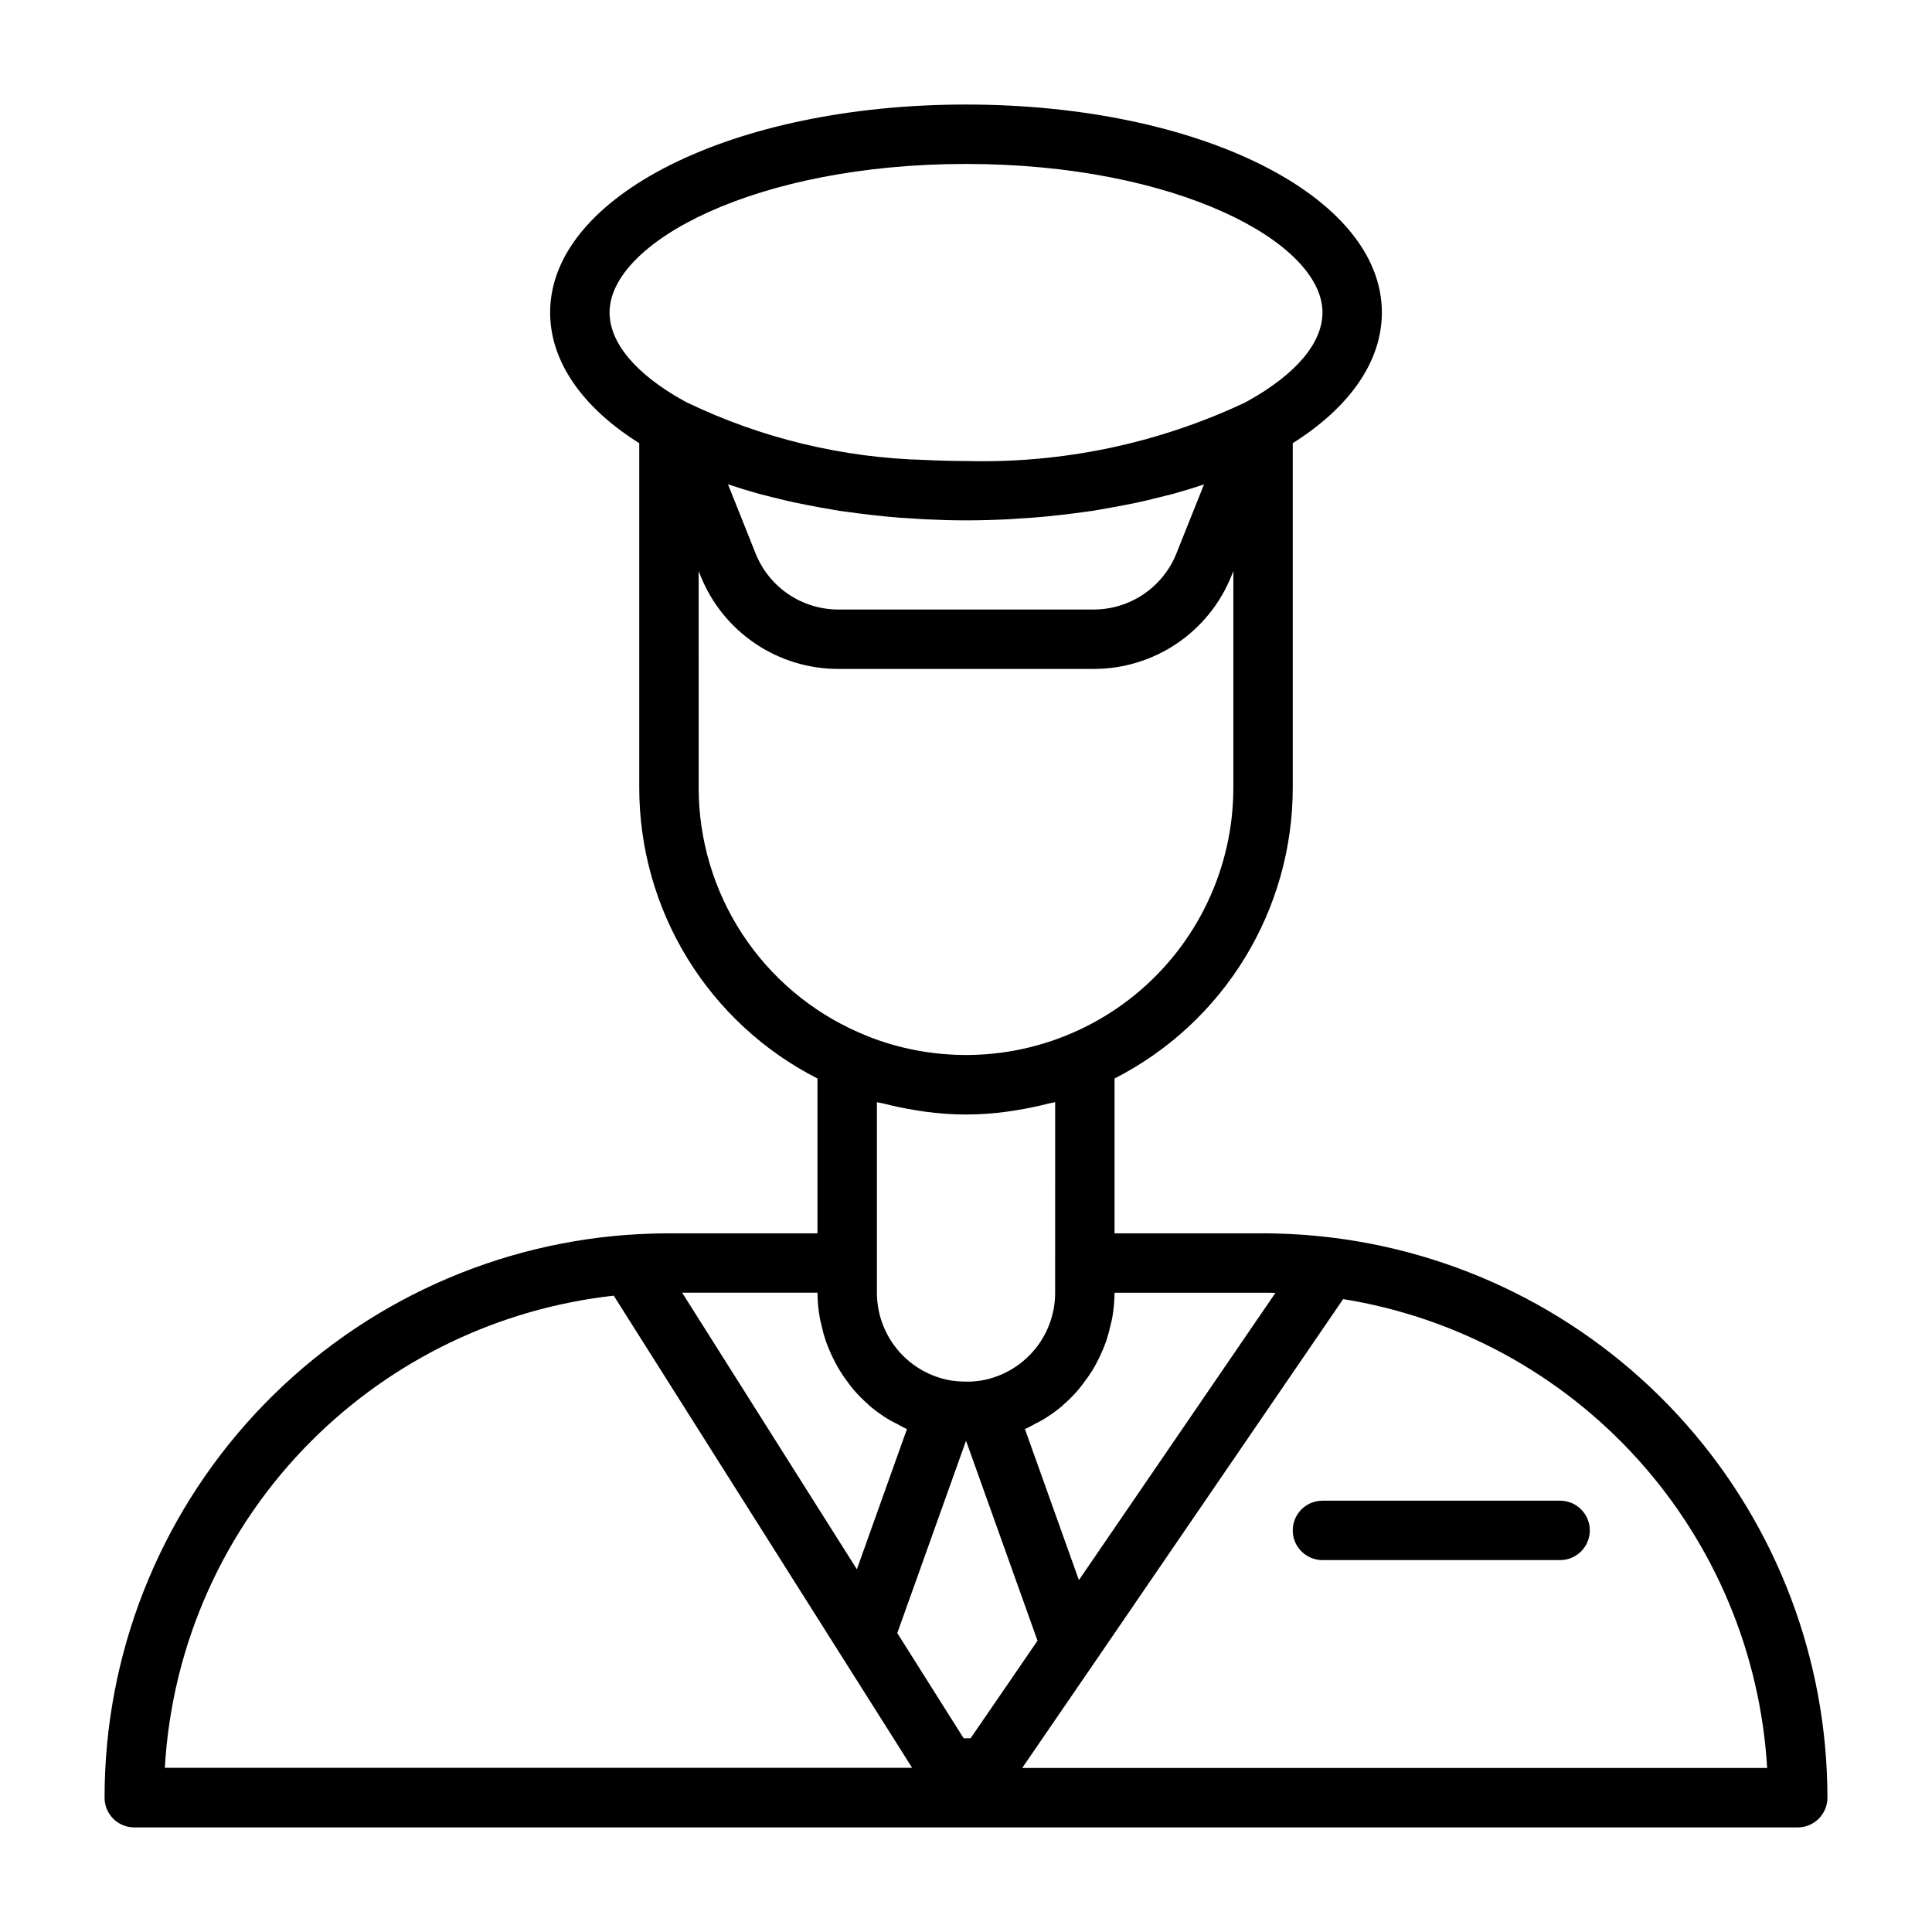 <?xml version="1.0" encoding="UTF-8"?>
<!-- The Best Svg Icon site in the world: iconSvg.co, Visit us! https://iconsvg.co -->
<svg fill="#000000" width="800px" height="800px" version="1.1" viewBox="144 144 512 512" xmlns="http://www.w3.org/2000/svg">
 <g>
  <path d="m497.16 472c-6.117-0.758-12.273-1.145-18.438-1.156h-39.359v-41.031c14.211-7.242 26.141-18.27 34.477-31.867 8.336-13.598 12.75-29.234 12.754-45.184v-91.316c15.215-9.598 23.617-21.742 23.617-34.637 0-30.898-48.406-55.105-110.21-55.105-61.805 0.004-110.21 24.211-110.21 55.105 0 12.941 8.477 25.145 23.617 34.637v91.316c0.004 15.949 4.418 31.59 12.75 45.188 8.336 13.598 20.27 24.625 34.48 31.863v41.031h-39.359c-3.723 0-7.445 0.164-11.09 0.41h-0.039c-37.645 2.789-72.84 19.719-98.52 47.387-25.68 27.664-39.938 64.023-39.918 101.77 0 2.09 0.828 4.09 2.305 5.566 1.477 1.477 3.477 2.309 5.566 2.309h440.83c2.09 0 4.09-0.832 5.566-2.309 1.477-1.477 2.309-3.477 2.309-5.566-0.008-36.473-13.336-71.684-37.484-99.016-24.152-27.332-57.457-44.898-93.648-49.395zm-120.77 6.715v-42.637c0.629 0.18 1.289 0.234 1.922 0.402 2.625 0.688 5.289 1.246 7.988 1.676 0.945 0.148 1.883 0.324 2.832 0.441h0.004c7.215 1.008 14.539 1.008 21.758 0 0.938-0.117 1.859-0.285 2.793-0.434 2.723-0.438 5.414-1 8.07-1.691 0.613-0.164 1.258-0.219 1.867-0.395l-0.004 50.508c0 4.836-1.484 9.555-4.25 13.52-2.769 3.965-6.688 6.984-11.227 8.648-1.32 0.488-2.68 0.855-4.07 1.094h-0.047c-1.594 0.262-3.211 0.352-4.824 0.277-1.094-0.02-2.188-0.117-3.266-0.293-5.473-0.957-10.434-3.812-14.008-8.062-3.574-4.254-5.535-9.629-5.539-15.184zm24.82 125.95h-1.828l-17.594-27.883 18.172-50.84h0.094l18.895 52.852-7.137 10.434zm77.516-118.08c1.086 0 2.172 0 3.273 0.047l-52.078 76.109-11.074-30.992-3.227-9.02c0.984-0.426 1.883-0.969 2.809-1.465 0.598-0.316 1.219-0.59 1.793-0.938 1.801-1.066 3.512-2.273 5.125-3.606 0.133-0.117 0.25-0.262 0.387-0.379h-0.004c1.445-1.25 2.793-2.602 4.039-4.047 0.449-0.52 0.836-1.086 1.258-1.629h0.004c0.867-1.105 1.676-2.258 2.422-3.449 0.41-0.66 0.789-1.348 1.148-2.031h0.004c0.637-1.191 1.215-2.414 1.723-3.668 0.301-0.723 0.59-1.441 0.852-2.18 0.457-1.383 0.836-2.789 1.141-4.211 0.148-0.676 0.348-1.332 0.457-2.016 0.375-2.156 0.57-4.34 0.59-6.527zm-141.62-214.18c2.625 0.883 5.312 1.707 8.062 2.473 0.566 0.156 1.172 0.285 1.746 0.441 1.055 0.285 2.133 0.543 3.203 0.789 0.605 0.148 1.188 0.316 1.793 0.457l2.676 0.605c1.062 0.227 2.148 0.426 3.219 0.645 2.195 0.434 4.418 0.852 6.668 1.219 0.676 0.109 1.332 0.242 2.008 0.348 0.434 0.07 0.883 0.102 1.324 0.172l0.355 0.047c2.215 0.316 4.445 0.602 6.691 0.859 1.25 0.133 2.504 0.285 3.769 0.402 1.266 0.117 2.434 0.227 3.652 0.324 0.746 0.055 1.504 0.094 2.25 0.141l1.355 0.086c1.125 0.07 2.234 0.164 3.371 0.219 3.559 0.164 7.141 0.27 10.754 0.27s7.203-0.102 10.762-0.27c1.133-0.055 2.242-0.148 3.371-0.219l1.355-0.086c0.746-0.047 1.496-0.086 2.234-0.141 1.227-0.094 2.449-0.203 3.668-0.324 1.219-0.117 2.535-0.27 3.809-0.41 2.227-0.25 4.434-0.527 6.613-0.844 0.227 0 0.473-0.055 0.699-0.094 0.227-0.039 0.621-0.07 0.93-0.117 0.723-0.109 1.418-0.25 2.133-0.371 2.211-0.355 4.375-0.789 6.527-1.188 1.117-0.219 2.25-0.434 3.363-0.676 0.945-0.203 1.883-0.418 2.816-0.637l1.273-0.324c1.07-0.262 2.133-0.52 3.188-0.789 0.691-0.18 1.418-0.34 2.109-0.527 2.816-0.781 5.559-1.617 8.219-2.512l-7.32 18.324c-1.762 4.387-4.797 8.148-8.715 10.793-3.918 2.641-8.539 4.051-13.266 4.039h-67.543c-4.723 0.012-9.34-1.395-13.258-4.035-3.914-2.637-6.949-6.391-8.711-10.773l-7.328-18.367zm-31.566-45.598c0-18.617 38.793-39.359 94.465-39.359s94.465 20.742 94.465 39.359c0 8.039-6.949 16.328-19.836 23.496l-0.953 0.496-0.004 0.004c-23.027 10.789-48.254 16.051-73.672 15.367-3.648 0-7.254-0.094-10.824-0.277-21.879-0.555-43.387-5.746-63.109-15.223l-0.961-0.512c-12.621-7.023-19.57-15.312-19.57-23.352zm23.617 125.95-0.004-57.41 0.496 1.242c2.926 7.305 7.977 13.562 14.5 17.965 6.523 4.398 14.215 6.738 22.082 6.715h67.543c7.871 0.023 15.57-2.32 22.094-6.727 6.527-4.406 11.574-10.672 14.496-17.984l0.488-1.211v57.41c-0.008 21.324-9.617 41.508-26.16 54.957-16.547 13.449-38.27 18.73-59.141 14.379-4.773-0.984-9.43-2.477-13.887-4.445-12.633-5.504-23.383-14.578-30.938-26.105-7.551-11.523-11.57-25.004-11.574-38.785zm31.488 133.82h-0.004c0.016 2.188 0.211 4.371 0.586 6.527 0.109 0.684 0.309 1.34 0.457 2.016h-0.004c0.305 1.422 0.688 2.824 1.145 4.203 0.262 0.746 0.551 1.465 0.852 2.188h-0.004c0.512 1.246 1.082 2.465 1.719 3.652 0.379 0.699 0.746 1.387 1.164 2.055 0.727 1.176 1.516 2.312 2.359 3.402 0.434 0.559 0.836 1.141 1.309 1.684 1.184 1.363 2.457 2.644 3.816 3.832 0.211 0.188 0.395 0.402 0.605 0.582l0.004 0.004c1.59 1.324 3.285 2.523 5.066 3.582 0.605 0.363 1.258 0.652 1.891 0.984 0.914 0.48 1.793 1.016 2.746 1.434l-13.273 37.156-46.301-73.301zm-134.02 39.188c21.547-21.508 49.766-35.051 80.027-38.398l0.148 0.234 76.617 121.23 2.305 3.66h-198.04c1.867-32.715 15.734-63.594 38.941-86.727zm188.27 86.766 19.285-28.133 65.77-96.125h0.004c30.07 4.84 57.59 19.789 78.02 42.383 20.426 22.59 32.539 51.473 34.34 81.875z"/>
  <path d="m557.44 541.7h-62.977c-4.348 0-7.871 3.523-7.871 7.871s3.523 7.871 7.871 7.871h62.977c4.348 0 7.875-3.523 7.875-7.871s-3.527-7.871-7.875-7.871z"/>
 </g>
</svg>